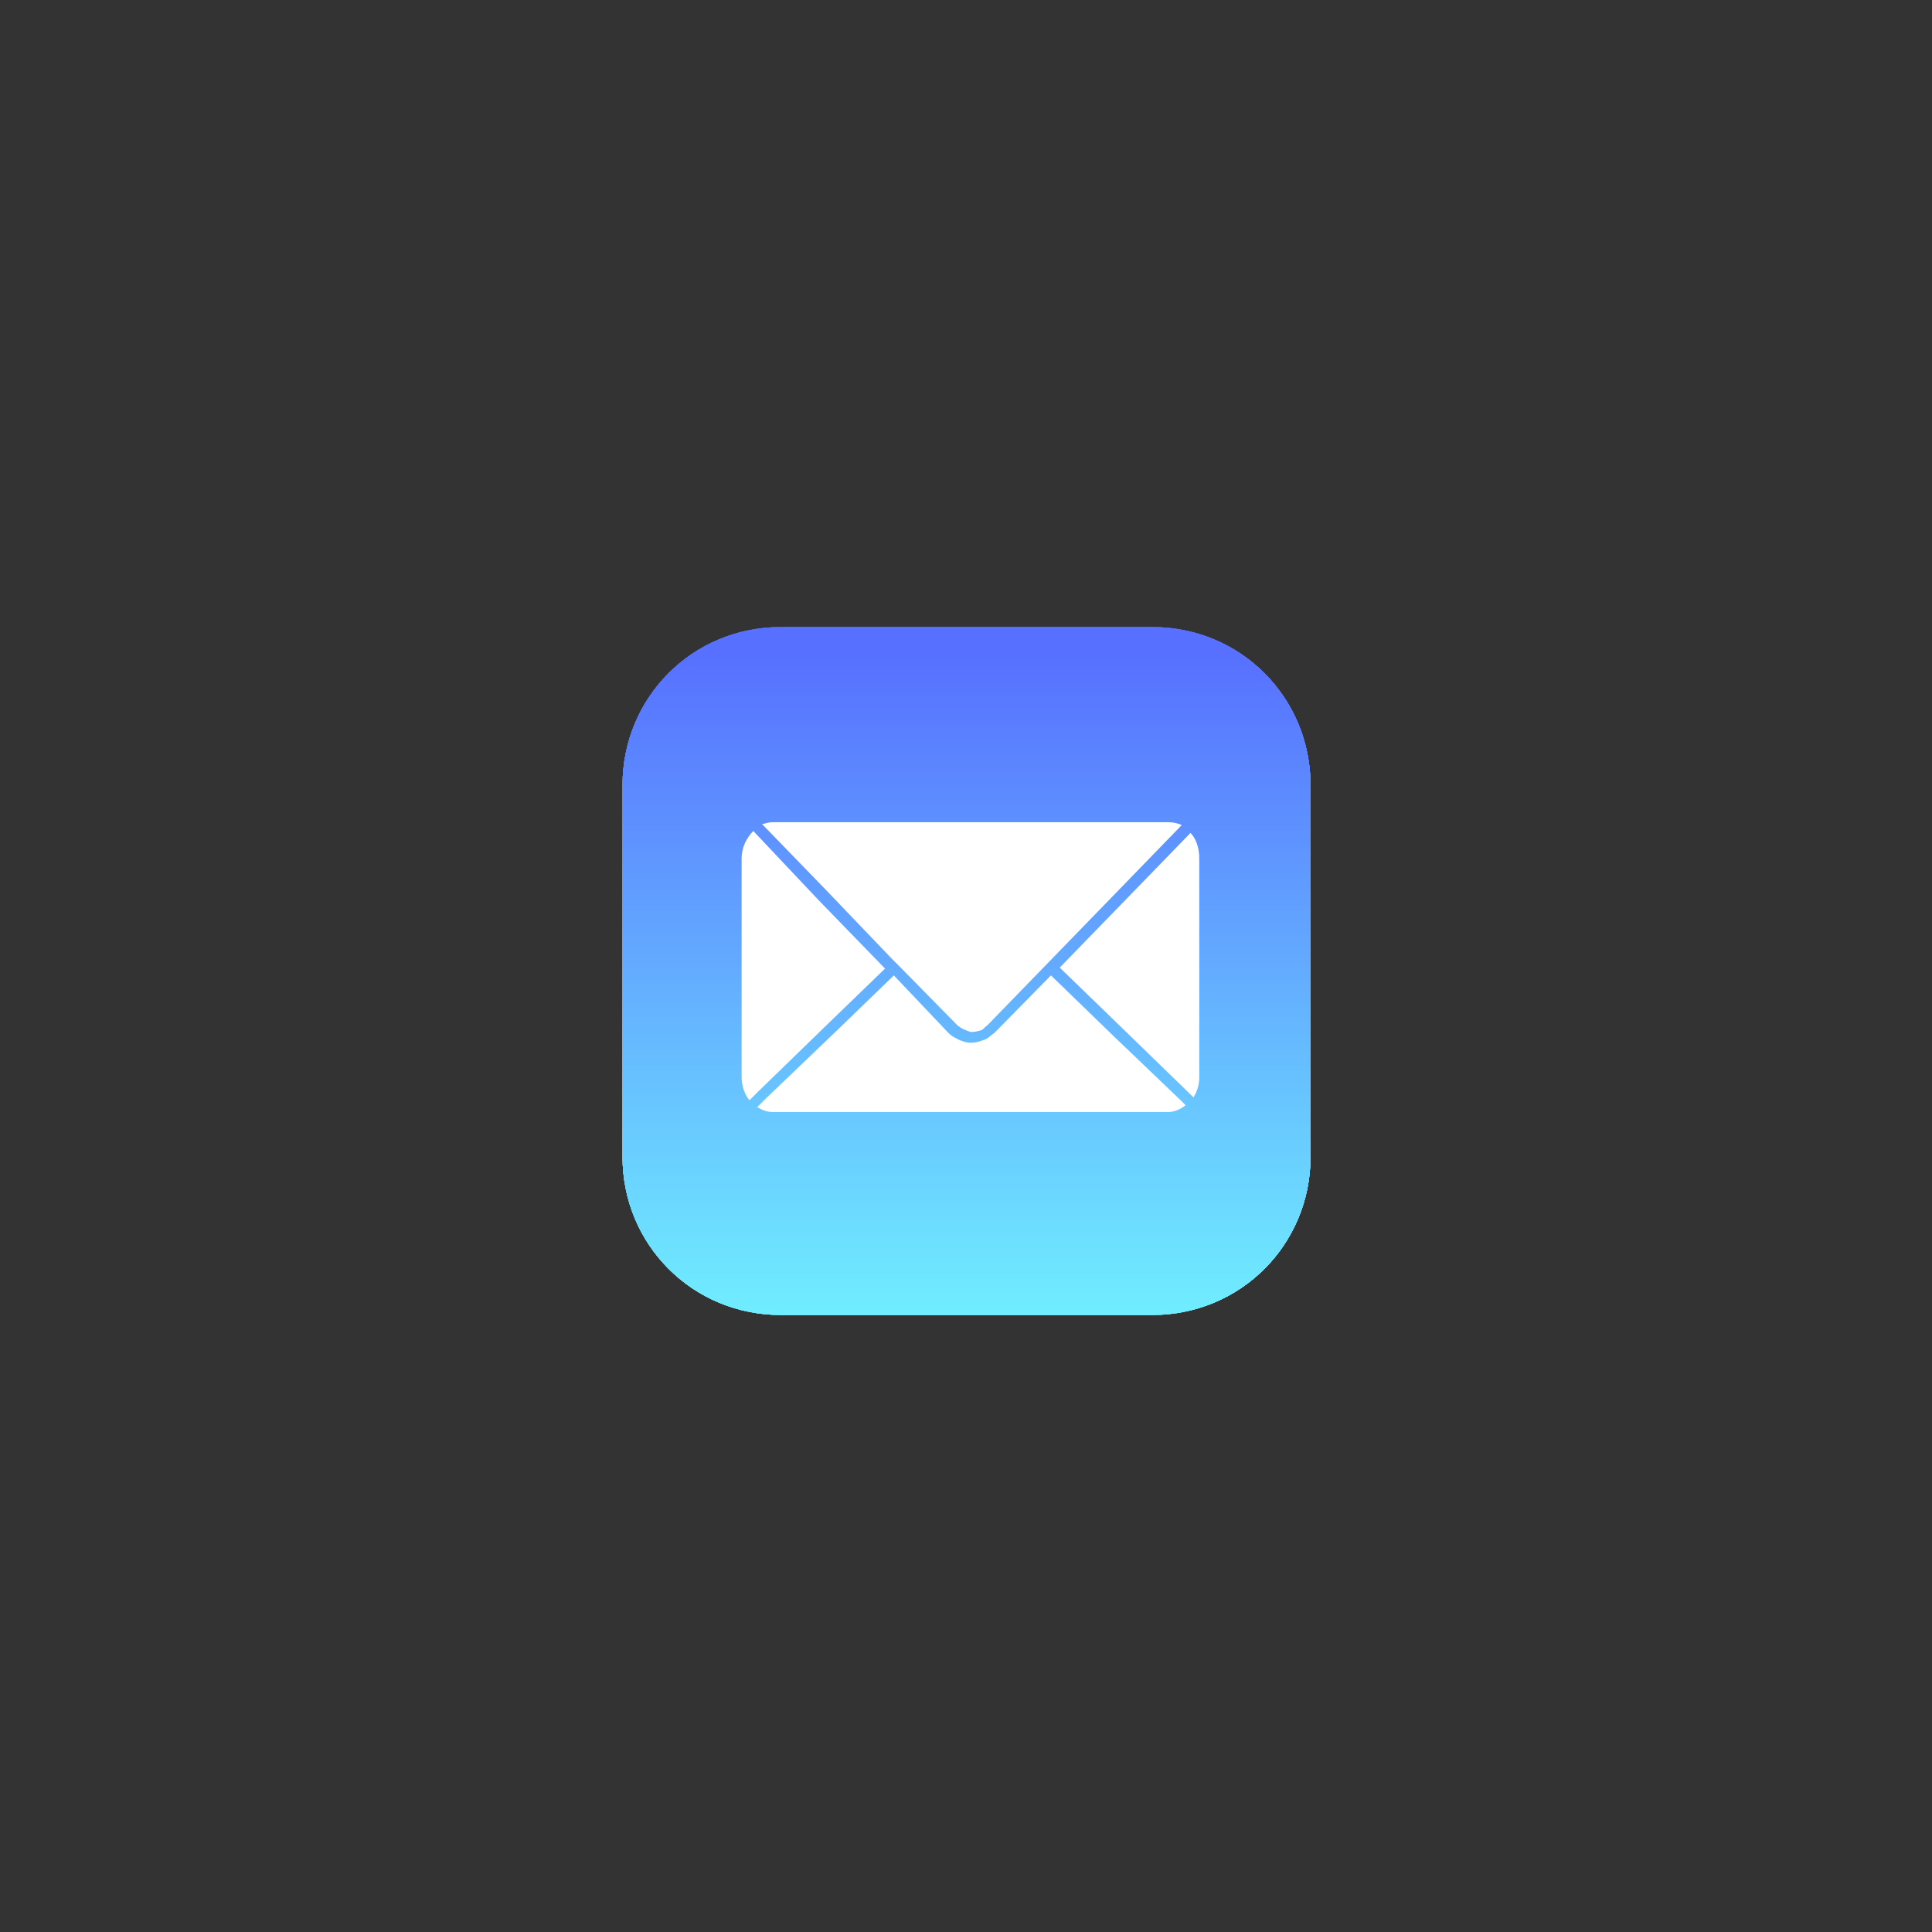 <?xml version="1.0" encoding="utf-8"?>
<!-- Generator: Adobe Illustrator 24.0.0, SVG Export Plug-In . SVG Version: 6.00 Build 0)  -->
<svg version="1.1" id="Layer_1" xmlns="http://www.w3.org/2000/svg" xmlns:xlink="http://www.w3.org/1999/xlink" x="0px" y="0px"
	 viewBox="0 0 132 132" style="enable-background:new 0 0 132 132;" xml:space="preserve">
<rect x="0" y="0" width="132" height="132" fill="#333333" stroke="none"/>
<style type="text/css">
	.st0{clip-path:url(#SVGID_2_);fill:#70EFFF;}
	.st1{clip-path:url(#SVGID_2_);fill:#70EEFF;}
	.st2{clip-path:url(#SVGID_2_);fill:#70EDFF;}
	.st3{clip-path:url(#SVGID_2_);fill:#6FECFF;}
	.st4{clip-path:url(#SVGID_2_);fill:#6FEBFF;}
	.st5{clip-path:url(#SVGID_2_);fill:#6FEAFF;}
	.st6{clip-path:url(#SVGID_2_);fill:#6FE9FF;}
	.st7{clip-path:url(#SVGID_2_);fill:#6FE8FF;}
	.st8{clip-path:url(#SVGID_2_);fill:#6EE7FF;}
	.st9{clip-path:url(#SVGID_2_);fill:#6EE6FF;}
	.st10{clip-path:url(#SVGID_2_);fill:#6EE5FF;}
	.st11{clip-path:url(#SVGID_2_);fill:#6EE4FF;}
	.st12{clip-path:url(#SVGID_2_);fill:#6EE3FF;}
	.st13{clip-path:url(#SVGID_2_);fill:#6DE2FF;}
	.st14{clip-path:url(#SVGID_2_);fill:#6DE1FF;}
	.st15{clip-path:url(#SVGID_2_);fill:#6DE0FF;}
	.st16{clip-path:url(#SVGID_2_);fill:#6DDFFF;}
	.st17{clip-path:url(#SVGID_2_);fill:#6DDEFF;}
	.st18{clip-path:url(#SVGID_2_);fill:#6CDDFF;}
	.st19{clip-path:url(#SVGID_2_);fill:#6CDCFF;}
	.st20{clip-path:url(#SVGID_2_);fill:#6CDBFF;}
	.st21{clip-path:url(#SVGID_2_);fill:#6CDAFF;}
	.st22{clip-path:url(#SVGID_2_);fill:#6CD9FF;}
	.st23{clip-path:url(#SVGID_2_);fill:#6BD8FF;}
	.st24{clip-path:url(#SVGID_2_);fill:#6BD7FF;}
	.st25{clip-path:url(#SVGID_2_);fill:#6BD6FF;}
	.st26{clip-path:url(#SVGID_2_);fill:#6BD5FF;}
	.st27{clip-path:url(#SVGID_2_);fill:#6BD4FF;}
	.st28{clip-path:url(#SVGID_2_);fill:#6AD3FF;}
	.st29{clip-path:url(#SVGID_2_);fill:#6AD2FF;}
	.st30{clip-path:url(#SVGID_2_);fill:#6AD1FF;}
	.st31{clip-path:url(#SVGID_2_);fill:#6AD0FF;}
	.st32{clip-path:url(#SVGID_2_);fill:#6ACFFF;}
	.st33{clip-path:url(#SVGID_2_);fill:#69CEFF;}
	.st34{clip-path:url(#SVGID_2_);fill:#69CDFF;}
	.st35{clip-path:url(#SVGID_2_);fill:#69CCFF;}
	.st36{clip-path:url(#SVGID_2_);fill:#69CBFF;}
	.st37{clip-path:url(#SVGID_2_);fill:#69CAFF;}
	.st38{clip-path:url(#SVGID_2_);fill:#68C9FF;}
	.st39{clip-path:url(#SVGID_2_);fill:#68C8FF;}
	.st40{clip-path:url(#SVGID_2_);fill:#68C7FF;}
	.st41{clip-path:url(#SVGID_2_);fill:#68C6FF;}
	.st42{clip-path:url(#SVGID_2_);fill:#68C5FF;}
	.st43{clip-path:url(#SVGID_2_);fill:#67C4FF;}
	.st44{clip-path:url(#SVGID_2_);fill:#67C3FF;}
	.st45{clip-path:url(#SVGID_2_);fill:#67C2FF;}
	.st46{clip-path:url(#SVGID_2_);fill:#67C1FF;}
	.st47{clip-path:url(#SVGID_2_);fill:#67C0FF;}
	.st48{clip-path:url(#SVGID_2_);fill:#66BFFF;}
	.st49{clip-path:url(#SVGID_2_);fill:#66BEFF;}
	.st50{clip-path:url(#SVGID_2_);fill:#66BDFF;}
	.st51{clip-path:url(#SVGID_2_);fill:#66BCFF;}
	.st52{clip-path:url(#SVGID_2_);fill:#66BBFF;}
	.st53{clip-path:url(#SVGID_2_);fill:#65BAFF;}
	.st54{clip-path:url(#SVGID_2_);fill:#65B9FF;}
	.st55{clip-path:url(#SVGID_2_);fill:#65B8FF;}
	.st56{clip-path:url(#SVGID_2_);fill:#65B7FF;}
	.st57{clip-path:url(#SVGID_2_);fill:#65B6FF;}
	.st58{clip-path:url(#SVGID_2_);fill:#64B5FF;}
	.st59{clip-path:url(#SVGID_2_);fill:#64B4FF;}
	.st60{clip-path:url(#SVGID_2_);fill:#64B3FF;}
	.st61{clip-path:url(#SVGID_2_);fill:#64B2FF;}
	.st62{clip-path:url(#SVGID_2_);fill:#64B1FF;}
	.st63{clip-path:url(#SVGID_2_);fill:#64B0FF;}
	.st64{clip-path:url(#SVGID_2_);fill:#63AEFF;}
	.st65{clip-path:url(#SVGID_2_);fill:#63ADFF;}
	.st66{clip-path:url(#SVGID_2_);fill:#63ACFF;}
	.st67{clip-path:url(#SVGID_2_);fill:#63ABFF;}
	.st68{clip-path:url(#SVGID_2_);fill:#63AAFF;}
	.st69{clip-path:url(#SVGID_2_);fill:#62A9FF;}
	.st70{clip-path:url(#SVGID_2_);fill:#62A8FF;}
	.st71{clip-path:url(#SVGID_2_);fill:#62A7FF;}
	.st72{clip-path:url(#SVGID_2_);fill:#62A6FF;}
	.st73{clip-path:url(#SVGID_2_);fill:#62A5FF;}
	.st74{clip-path:url(#SVGID_2_);fill:#61A4FF;}
	.st75{clip-path:url(#SVGID_2_);fill:#61A3FF;}
	.st76{clip-path:url(#SVGID_2_);fill:#61A2FF;}
	.st77{clip-path:url(#SVGID_2_);fill:#61A1FF;}
	.st78{clip-path:url(#SVGID_2_);fill:#61A0FF;}
	.st79{clip-path:url(#SVGID_2_);fill:#609FFF;}
	.st80{clip-path:url(#SVGID_2_);fill:#609EFF;}
	.st81{clip-path:url(#SVGID_2_);fill:#609DFF;}
	.st82{clip-path:url(#SVGID_2_);fill:#609CFF;}
	.st83{clip-path:url(#SVGID_2_);fill:#609BFF;}
	.st84{clip-path:url(#SVGID_2_);fill:#5F9AFF;}
	.st85{clip-path:url(#SVGID_2_);fill:#5F99FF;}
	.st86{clip-path:url(#SVGID_2_);fill:#5F98FF;}
	.st87{clip-path:url(#SVGID_2_);fill:#5F97FF;}
	.st88{clip-path:url(#SVGID_2_);fill:#5F96FF;}
	.st89{clip-path:url(#SVGID_2_);fill:#5E95FF;}
	.st90{clip-path:url(#SVGID_2_);fill:#5E94FF;}
	.st91{clip-path:url(#SVGID_2_);fill:#5E93FF;}
	.st92{clip-path:url(#SVGID_2_);fill:#5E92FF;}
	.st93{clip-path:url(#SVGID_2_);fill:#5E91FF;}
	.st94{clip-path:url(#SVGID_2_);fill:#5D90FF;}
	.st95{clip-path:url(#SVGID_2_);fill:#5D8FFF;}
	.st96{clip-path:url(#SVGID_2_);fill:#5D8EFF;}
	.st97{clip-path:url(#SVGID_2_);fill:#5D8DFF;}
	.st98{clip-path:url(#SVGID_2_);fill:#5D8CFF;}
	.st99{clip-path:url(#SVGID_2_);fill:#5C8BFF;}
	.st100{clip-path:url(#SVGID_2_);fill:#5C8AFF;}
	.st101{clip-path:url(#SVGID_2_);fill:#5C89FF;}
	.st102{clip-path:url(#SVGID_2_);fill:#5C88FF;}
	.st103{clip-path:url(#SVGID_2_);fill:#5C87FF;}
	.st104{clip-path:url(#SVGID_2_);fill:#5B86FF;}
	.st105{clip-path:url(#SVGID_2_);fill:#5B85FF;}
	.st106{clip-path:url(#SVGID_2_);fill:#5B84FF;}
	.st107{clip-path:url(#SVGID_2_);fill:#5B83FF;}
	.st108{clip-path:url(#SVGID_2_);fill:#5B82FF;}
	.st109{clip-path:url(#SVGID_2_);fill:#5A81FF;}
	.st110{clip-path:url(#SVGID_2_);fill:#5A80FF;}
	.st111{clip-path:url(#SVGID_2_);fill:#5A7FFF;}
	.st112{clip-path:url(#SVGID_2_);fill:#5A7EFF;}
	.st113{clip-path:url(#SVGID_2_);fill:#5A7DFF;}
	.st114{clip-path:url(#SVGID_2_);fill:#597CFF;}
	.st115{clip-path:url(#SVGID_2_);fill:#597BFF;}
	.st116{clip-path:url(#SVGID_2_);fill:#597AFF;}
	.st117{clip-path:url(#SVGID_2_);fill:#5979FF;}
	.st118{clip-path:url(#SVGID_2_);fill:#5978FF;}
	.st119{clip-path:url(#SVGID_2_);fill:#5877FF;}
	.st120{clip-path:url(#SVGID_2_);fill:#5876FF;}
	.st121{clip-path:url(#SVGID_2_);fill:#5875FF;}
	.st122{clip-path:url(#SVGID_2_);fill:#5874FF;}
	.st123{clip-path:url(#SVGID_2_);fill:#5873FF;}
	.st124{clip-path:url(#SVGID_2_);fill:#5772FF;}
	.st125{clip-path:url(#SVGID_2_);fill:#5771FF;}
	.st126{clip-path:url(#SVGID_2_);fill:#5770FF;}
	.st127{fill:#FFFFFF;}
</style>
<g id="layer1" transform="translate(0,-450.362)">
	<g id="g3062" transform="matrix(6.667,0,0,6.667,-5.667,-5957.719)">
		<g id="rect2996">
			<g>
				<defs>
					<path id="SVGID_1_" d="M8.85,967.59h3.81c0.9,0,1.62,0.72,1.62,1.62v3.81c0,0.9-0.72,1.62-1.62,1.62H8.85
						c-0.9,0-1.62-0.72-1.62-1.62v-3.81C7.23,968.31,7.95,967.59,8.85,967.59L8.85,967.59z"/>
				</defs>
				<clipPath id="SVGID_2_">
					<use xlink:href="#SVGID_1_"  style="overflow:visible;"/>
				</clipPath>
				<polygon class="st0" points="7.23,974.61 14.28,974.61 14.28,974.64 7.23,974.64 				"/>
				<rect x="-12.75" y="974.4" class="st0" width="47" height="0.36"/>
				<rect x="-12.75" y="974.34" class="st1" width="47" height="0.36"/>
				<rect x="-12.75" y="974.29" class="st2" width="47" height="0.36"/>
				<rect x="-12.75" y="974.24" class="st3" width="47" height="0.36"/>
				<rect x="-12.75" y="974.18" class="st4" width="47" height="0.36"/>
				<rect x="-12.75" y="974.13" class="st5" width="47" height="0.36"/>
				<rect x="-12.75" y="974.07" class="st6" width="47" height="0.36"/>
				<rect x="-12.75" y="974.02" class="st7" width="47" height="0.36"/>
				<rect x="-12.75" y="973.96" class="st8" width="47" height="0.36"/>
				<rect x="-12.75" y="973.91" class="st9" width="47" height="0.36"/>
				<rect x="-12.75" y="973.85" class="st10" width="47" height="0.36"/>
				<rect x="-12.75" y="973.8" class="st11" width="47" height="0.36"/>
				<rect x="-12.75" y="973.74" class="st12" width="47" height="0.36"/>
				<rect x="-12.75" y="973.69" class="st13" width="47" height="0.36"/>
				<rect x="-12.75" y="973.63" class="st14" width="47" height="0.36"/>
				<rect x="-12.75" y="973.58" class="st15" width="47" height="0.36"/>
				<rect x="-12.75" y="973.53" class="st16" width="47" height="0.36"/>
				<rect x="-12.75" y="973.47" class="st17" width="47" height="0.36"/>
				<rect x="-12.75" y="973.42" class="st18" width="47" height="0.36"/>
				<rect x="-12.75" y="973.36" class="st19" width="47" height="0.36"/>
				<rect x="-12.75" y="973.31" class="st20" width="47" height="0.36"/>
				<rect x="-12.75" y="973.25" class="st21" width="47" height="0.36"/>
				<rect x="-12.75" y="973.2" class="st22" width="47" height="0.36"/>
				<rect x="-12.75" y="973.14" class="st23" width="47" height="0.36"/>
				<rect x="-12.75" y="973.09" class="st24" width="47" height="0.36"/>
				<rect x="-12.75" y="973.03" class="st25" width="47" height="0.36"/>
				<rect x="-12.75" y="972.98" class="st26" width="47" height="0.36"/>
				<rect x="-12.75" y="972.92" class="st27" width="47" height="0.36"/>
				<rect x="-12.75" y="972.87" class="st28" width="47" height="0.36"/>
				<rect x="-12.75" y="972.82" class="st29" width="47" height="0.36"/>
				<rect x="-12.75" y="972.76" class="st30" width="47" height="0.36"/>
				<rect x="-12.75" y="972.71" class="st31" width="47" height="0.36"/>
				<rect x="-12.75" y="972.65" class="st32" width="47" height="0.36"/>
				<rect x="-12.75" y="972.6" class="st33" width="47" height="0.36"/>
				<rect x="-12.75" y="972.54" class="st34" width="47" height="0.36"/>
				<rect x="-12.75" y="972.49" class="st35" width="47" height="0.36"/>
				<rect x="-12.75" y="972.43" class="st36" width="47" height="0.36"/>
				<rect x="-12.75" y="972.38" class="st37" width="47" height="0.36"/>
				<rect x="-12.75" y="972.32" class="st38" width="47" height="0.36"/>
				<rect x="-12.75" y="972.27" class="st39" width="47" height="0.36"/>
				<rect x="-12.75" y="972.21" class="st40" width="47" height="0.36"/>
				<rect x="-12.75" y="972.16" class="st41" width="47" height="0.36"/>
				<rect x="-12.75" y="972.11" class="st42" width="47" height="0.36"/>
				<rect x="-12.75" y="972.05" class="st43" width="47" height="0.36"/>
				<rect x="-12.75" y="972" class="st44" width="47" height="0.36"/>
				<rect x="-12.75" y="971.94" class="st45" width="47" height="0.36"/>
				<rect x="-12.75" y="971.89" class="st46" width="47" height="0.36"/>
				<rect x="-12.75" y="971.83" class="st47" width="47" height="0.36"/>
				<rect x="-12.75" y="971.78" class="st48" width="47" height="0.36"/>
				<rect x="-12.75" y="971.72" class="st49" width="47" height="0.36"/>
				<rect x="-12.75" y="971.67" class="st50" width="47" height="0.36"/>
				<rect x="-12.75" y="971.61" class="st51" width="47" height="0.36"/>
				<rect x="-12.75" y="971.56" class="st52" width="47" height="0.36"/>
				<rect x="-12.75" y="971.5" class="st53" width="47" height="0.36"/>
				<rect x="-12.75" y="971.45" class="st54" width="47" height="0.36"/>
				<rect x="-12.75" y="971.4" class="st55" width="47" height="0.36"/>
				<rect x="-12.75" y="971.34" class="st56" width="47" height="0.36"/>
				<rect x="-12.75" y="971.29" class="st57" width="47" height="0.36"/>
				<rect x="-12.75" y="971.23" class="st58" width="47" height="0.36"/>
				<rect x="-12.75" y="971.18" class="st59" width="47" height="0.36"/>
				<rect x="-12.75" y="971.12" class="st60" width="47" height="0.36"/>
				<rect x="-12.75" y="971.07" class="st61" width="47" height="0.36"/>
				<rect x="-12.75" y="971.01" class="st62" width="47" height="0.36"/>
				<rect x="-12.75" y="970.96" class="st63" width="47" height="0.36"/>
				<rect x="-12.75" y="970.9" class="st64" width="47" height="0.36"/>
				<rect x="-12.75" y="970.85" class="st65" width="47" height="0.36"/>
				<rect x="-12.75" y="970.79" class="st66" width="47" height="0.36"/>
				<rect x="-12.75" y="970.74" class="st67" width="47" height="0.36"/>
				<rect x="-12.75" y="970.69" class="st68" width="47" height="0.36"/>
				<rect x="-12.75" y="970.63" class="st69" width="47" height="0.36"/>
				<rect x="-12.75" y="970.58" class="st70" width="47" height="0.36"/>
				<rect x="-12.75" y="970.52" class="st71" width="47" height="0.36"/>
				<rect x="-12.75" y="970.47" class="st72" width="47" height="0.36"/>
				<rect x="-12.75" y="970.41" class="st73" width="47" height="0.36"/>
				<rect x="-12.75" y="970.36" class="st74" width="47" height="0.36"/>
				<rect x="-12.75" y="970.3" class="st75" width="47" height="0.36"/>
				<rect x="-12.75" y="970.25" class="st76" width="47" height="0.36"/>
				<rect x="-12.75" y="970.19" class="st77" width="47" height="0.36"/>
				<rect x="-12.75" y="970.14" class="st78" width="47" height="0.36"/>
				<rect x="-12.75" y="970.08" class="st79" width="47" height="0.36"/>
				<rect x="-12.75" y="970.03" class="st80" width="47" height="0.36"/>
				<rect x="-12.75" y="969.98" class="st81" width="47" height="0.36"/>
				<rect x="-12.75" y="969.92" class="st82" width="47" height="0.36"/>
				<rect x="-12.75" y="969.87" class="st83" width="47" height="0.36"/>
				<rect x="-12.75" y="969.81" class="st84" width="47" height="0.36"/>
				<rect x="-12.75" y="969.76" class="st85" width="47" height="0.36"/>
				<rect x="-12.75" y="969.7" class="st86" width="47" height="0.36"/>
				<rect x="-12.75" y="969.65" class="st87" width="47" height="0.36"/>
				<rect x="-12.75" y="969.59" class="st88" width="47" height="0.36"/>
				<rect x="-12.75" y="969.54" class="st89" width="47" height="0.36"/>
				<rect x="-12.75" y="969.48" class="st90" width="47" height="0.36"/>
				<rect x="-12.75" y="969.43" class="st91" width="47" height="0.36"/>
				<rect x="-12.75" y="969.37" class="st92" width="47" height="0.36"/>
				<rect x="-12.75" y="969.32" class="st93" width="47" height="0.36"/>
				<rect x="-12.75" y="969.27" class="st94" width="47" height="0.36"/>
				<rect x="-12.75" y="969.21" class="st95" width="47" height="0.36"/>
				<rect x="-12.75" y="969.16" class="st96" width="47" height="0.36"/>
				<rect x="-12.75" y="969.1" class="st97" width="47" height="0.36"/>
				<rect x="-12.75" y="969.05" class="st98" width="47" height="0.36"/>
				<rect x="-12.75" y="968.99" class="st99" width="47" height="0.36"/>
				<rect x="-12.75" y="968.94" class="st100" width="47" height="0.36"/>
				<rect x="-12.75" y="968.88" class="st101" width="47" height="0.36"/>
				<rect x="-12.75" y="968.83" class="st102" width="47" height="0.36"/>
				<rect x="-12.75" y="968.77" class="st103" width="47" height="0.36"/>
				<rect x="-12.75" y="968.72" class="st104" width="47" height="0.36"/>
				<rect x="-12.75" y="968.66" class="st105" width="47" height="0.36"/>
				<rect x="-12.75" y="968.61" class="st106" width="47" height="0.36"/>
				<rect x="-12.75" y="968.56" class="st107" width="47" height="0.36"/>
				<rect x="-12.75" y="968.5" class="st108" width="47" height="0.36"/>
				<rect x="-12.75" y="968.45" class="st109" width="47" height="0.36"/>
				<rect x="-12.75" y="968.39" class="st110" width="47" height="0.36"/>
				<rect x="-12.75" y="968.34" class="st111" width="47" height="0.36"/>
				<rect x="-12.75" y="968.28" class="st112" width="47" height="0.36"/>
				<rect x="-12.75" y="968.23" class="st113" width="47" height="0.36"/>
				<rect x="-12.75" y="968.17" class="st114" width="47" height="0.36"/>
				<rect x="-12.75" y="968.12" class="st115" width="47" height="0.36"/>
				<rect x="-12.75" y="968.06" class="st116" width="47" height="0.36"/>
				<rect x="-12.75" y="968.01" class="st117" width="47" height="0.36"/>
				<rect x="-12.75" y="967.95" class="st118" width="47" height="0.36"/>
				<rect x="-12.75" y="967.9" class="st119" width="47" height="0.36"/>
				<rect x="-12.75" y="967.85" class="st120" width="47" height="0.36"/>
				<rect x="-12.75" y="967.79" class="st121" width="47" height="0.36"/>
				<rect x="-12.75" y="967.74" class="st122" width="47" height="0.36"/>
				<rect x="-12.75" y="967.68" class="st123" width="47" height="0.36"/>
				<rect x="-12.75" y="967.63" class="st124" width="47" height="0.36"/>
				<rect x="-12.75" y="967.57" class="st125" width="47" height="0.36"/>
				<rect x="-12.75" y="967.52" class="st126" width="47" height="0.36"/>
				<polygon class="st126" points="14.28,967.68 7.23,967.67 7.23,967.59 14.28,967.59 				"/>
			</g>
		</g>
		<g id="rect3027">
			<path class="st127" d="M8.77,969.59c-0.04,0-0.07,0.01-0.11,0.02l0.66,0.68l0.67,0.7l0.01,0.01l0.02,0.02l0.02,0.02l0.04,0.04
				l0.58,0.59c0.01,0.01,0.04,0.03,0.06,0.04c0.03,0.01,0.06,0.03,0.09,0.03c0.03,0,0.07-0.01,0.1-0.02
				c0.02-0.01,0.03-0.03,0.06-0.05l0.67-0.69l0.67-0.69l0.65-0.67c-0.04-0.02-0.09-0.03-0.14-0.03H8.77z M8.57,969.68
				c-0.07,0.07-0.12,0.17-0.12,0.28v2.24c0,0.09,0.03,0.18,0.08,0.24l0.09-0.09l0.69-0.67l0.61-0.59l-0.01-0.01l-0.67-0.69
				L8.57,969.68L8.57,969.68z M13.05,969.7l-0.66,0.68l-0.67,0.69l-0.01,0.01l0.64,0.62l0.69,0.67l0.04,0.04
				c0.04-0.06,0.06-0.13,0.06-0.21v-2.24C13.14,969.86,13.11,969.76,13.05,969.7z M10.01,971.16l-0.61,0.59l-0.7,0.67l-0.09,0.09
				c0.05,0.03,0.1,0.05,0.16,0.05h4.05c0.07,0,0.13-0.03,0.18-0.07l-0.04-0.04l-0.7-0.67l-0.64-0.62l-0.58,0.59
				c-0.03,0.02-0.05,0.04-0.08,0.06c-0.05,0.02-0.1,0.04-0.16,0.04c-0.05,0-0.11-0.02-0.16-0.05c-0.02-0.01-0.04-0.02-0.07-0.05
				L10.01,971.16z"/>
		</g>
	</g>
</g>
</svg>
